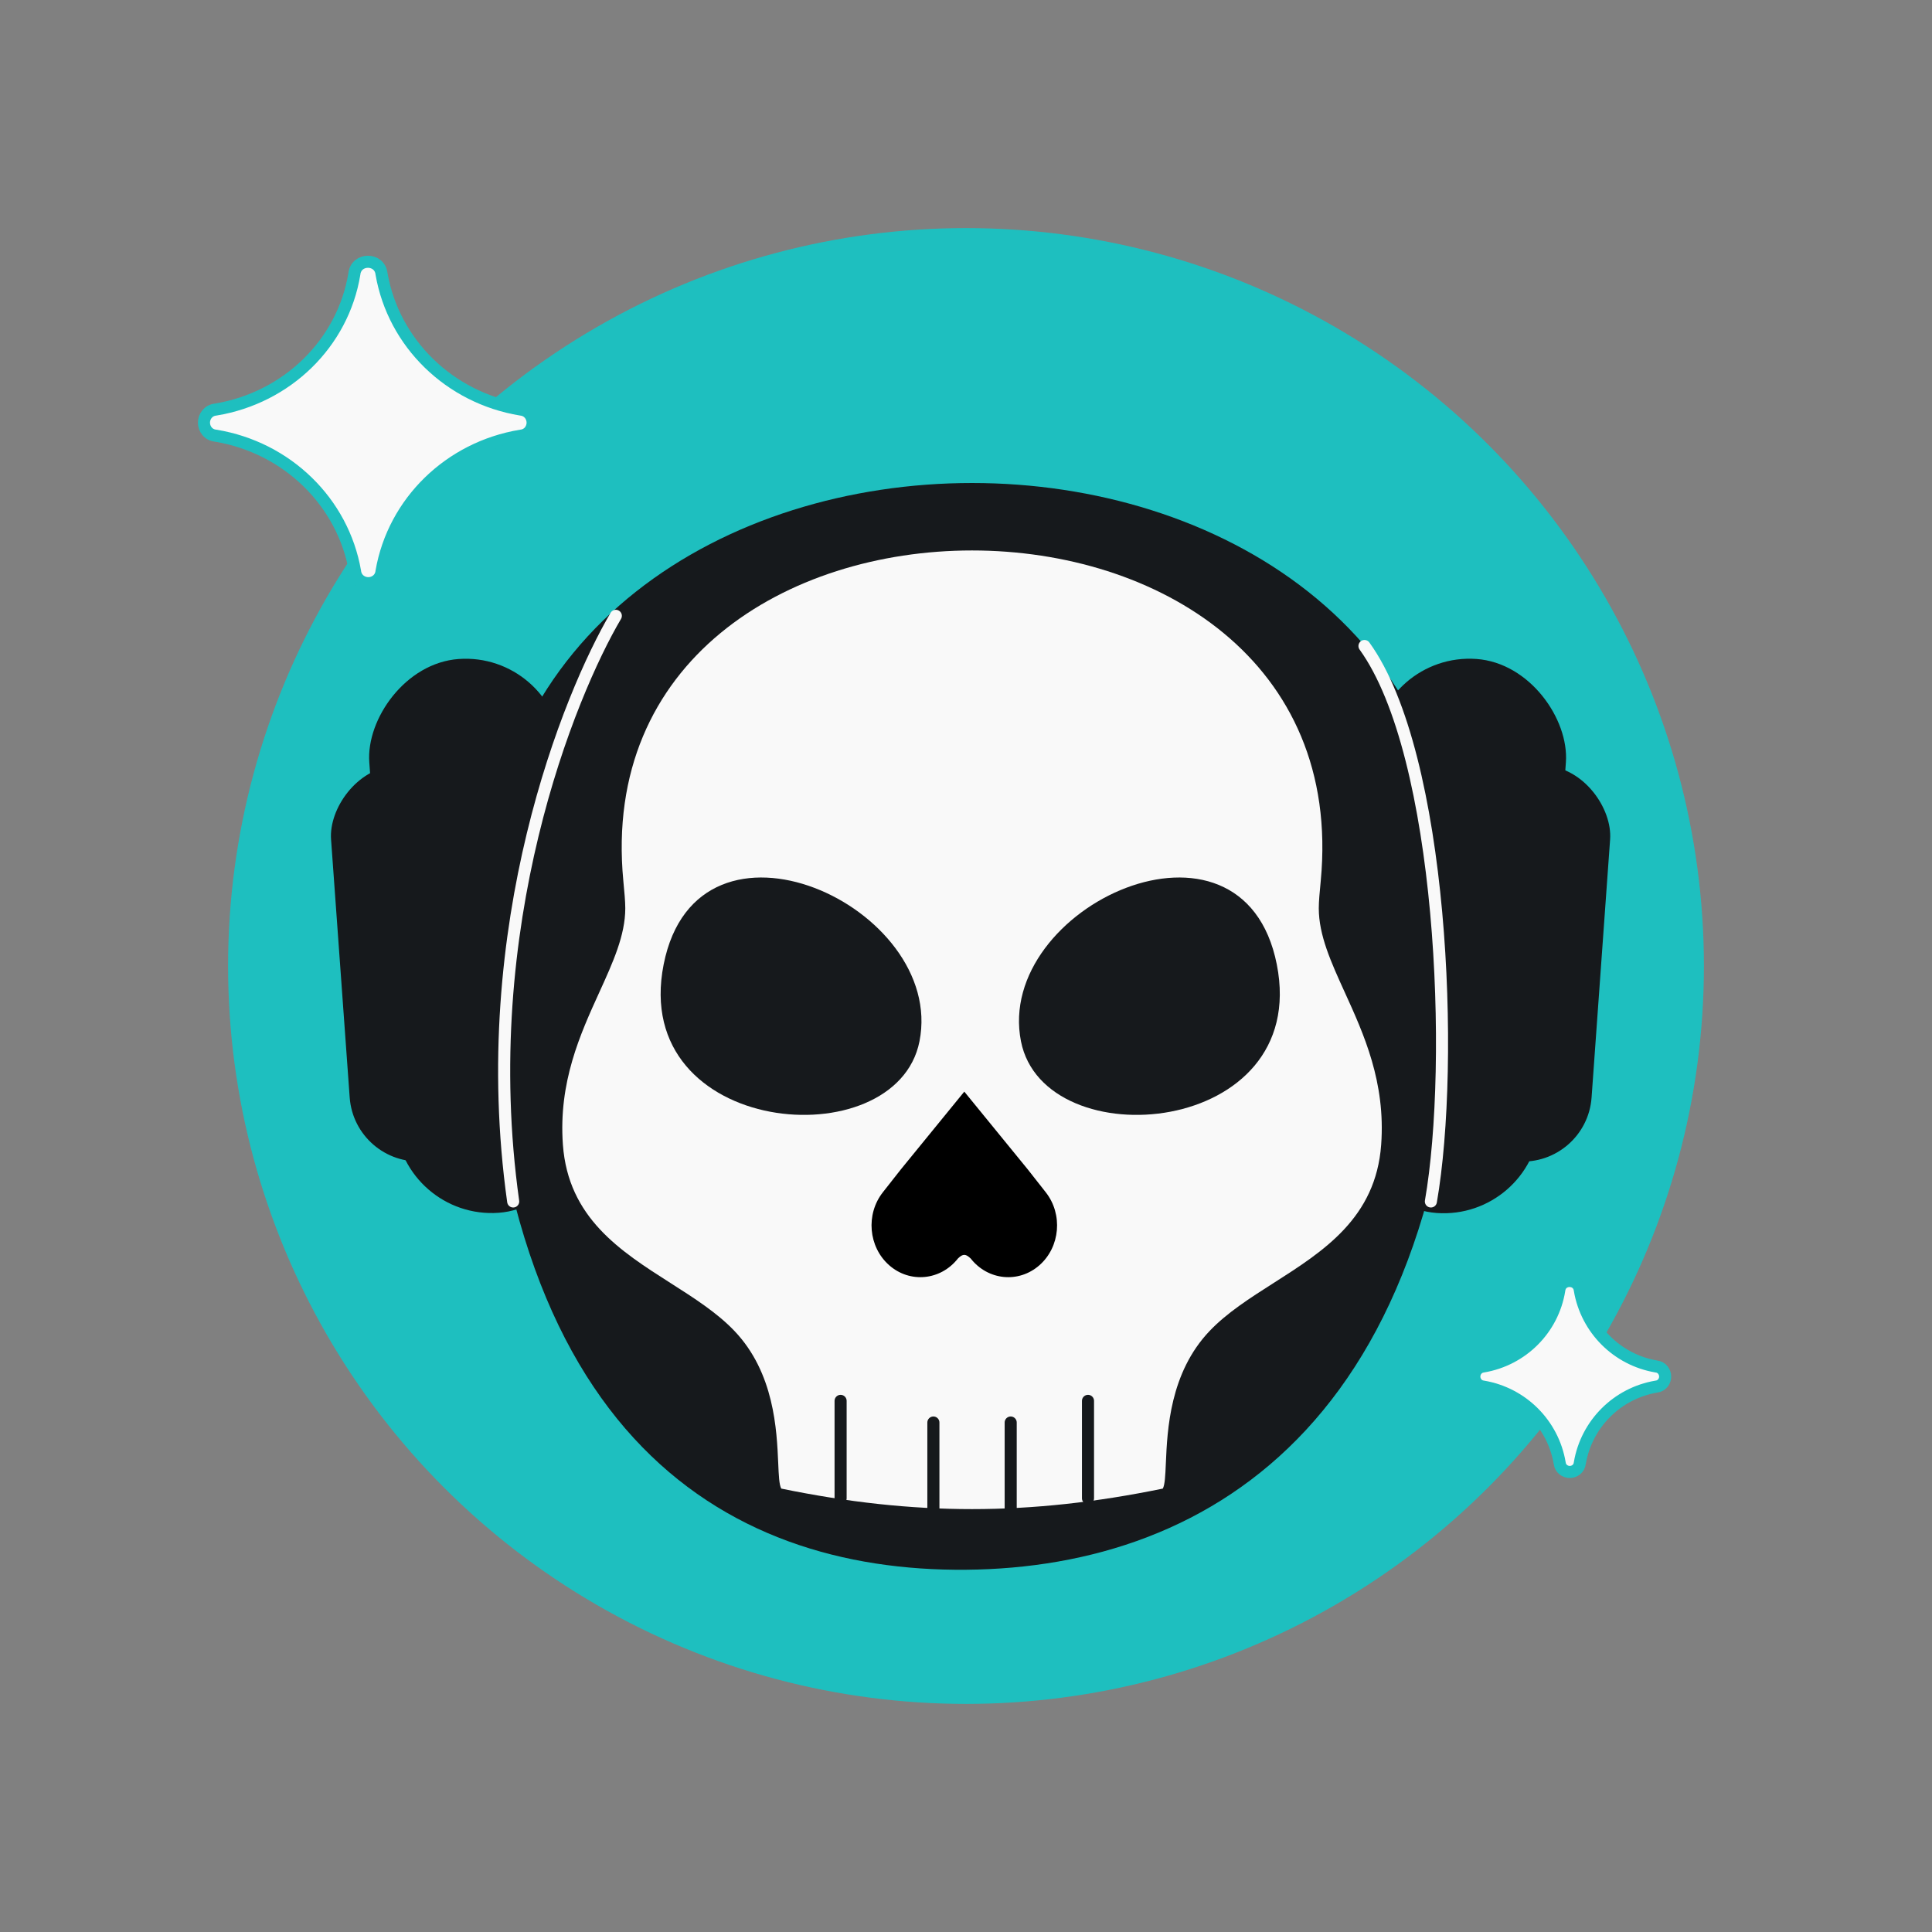 <svg width="160" height="160" viewBox="0 0 160 160" fill="none" xmlns="http://www.w3.org/2000/svg">
<rect x="0" y="0" width="160" height="160" fill="#808080" stroke="none"/>
<circle cx="80" cy="80" r="61.111" fill="#1EBFBF"/>
<path d="M121 76.031C121 117.299 100.415 129.823 80 130C59.918 130.174 40 118.691 40 76.031C40 27.99 121 27.99 121 76.031Z" fill="#16191C"/>
<rect x="114.295" y="54" width="16" height="46" rx="8" transform="rotate(4.107 114.295 54)" fill="#16191C"/>
<rect x="122.353" y="63" width="11.428" height="32.857" rx="5.714" transform="rotate(4.107 122.353 63)" fill="#16191C"/>
<rect width="11.428" height="32.857" rx="5.714" transform="matrix(-0.997 0.072 0.072 0.997 38.399 63)" fill="#16191C"/>
<rect width="16" height="46" rx="8" transform="matrix(-0.997 0.072 0.072 0.997 45.959 54)" fill="#16191C"/>
<path d="M64.449 121.176C64.329 118.412 64.123 113.688 60.826 110.226C59.382 108.711 57.478 107.498 55.534 106.259C51.387 103.617 47.056 100.858 46.617 94.799C46.241 89.623 48.05 85.651 49.63 82.183C50.766 79.688 51.783 77.454 51.783 75.219C51.783 74.65 51.71 73.877 51.622 72.951C48.149 36.465 112.851 36.465 109.378 72.951C109.289 73.877 109.216 74.65 109.216 75.219C109.216 77.454 110.234 79.688 111.37 82.183C112.949 85.651 114.759 89.623 114.383 94.799C113.943 100.858 109.612 103.617 105.465 106.259C103.521 107.498 101.617 108.711 100.174 110.226C96.876 113.688 96.671 118.412 96.551 121.176C96.506 122.202 96.473 122.958 96.299 123.279C85.267 125.544 75.732 125.544 64.701 123.279C64.526 122.958 64.493 122.202 64.449 121.176Z" fill="#F9F9F9"/>
<path d="M80.392 104.228C81.822 106.046 84.372 106.292 86.087 104.776C87.803 103.261 88.035 100.558 86.605 98.74L85.123 96.855L79.859 90.404L74.596 96.855L73.114 98.74C71.684 100.558 71.916 103.261 73.632 104.776C75.347 106.292 77.897 106.046 79.327 104.228C79.761 103.795 79.991 103.847 80.392 104.228Z" fill="black"/>
<path d="M105.74 79.874C108.565 94.141 86.485 95.998 84.553 86.241C82.345 75.094 102.914 65.608 105.74 79.874Z" fill="#16191C"/>
<path d="M54.96 79.874C52.135 94.141 74.215 95.998 76.147 86.241C78.355 75.094 57.786 65.608 54.96 79.874Z" fill="#16191C"/>
<path d="M69.615 116.014V124.081M77.299 117.807V124.978" stroke="#16191C" stroke-linecap="round" stroke-linejoin="round"/>
<path d="M90.103 116.014V124.081M83.701 117.807V124.978" stroke="#16191C" stroke-linecap="round" stroke-linejoin="round"/>
<path d="M41 71.5C41 60.451 45.246 49.88 52.763 42.107C60.275 34.339 70.435 30 81 30C91.565 30 101.725 34.339 109.237 42.107C116.754 49.88 121 60.451 121 71.5" stroke="#16191C" stroke-width="https://surfshark.com/wp-content/uploads/2024/05/8"/>
<path d="M51 51C47.167 57.5 39.3 76.7 42.5 99.5M118.5 99.5C120.5 88 119.5 62.5 113 53.5" stroke="#F9F9F9" stroke-linecap="round" stroke-linejoin="round"/>
<path d="M137.159 113.165C137.652 113.221 137.902 113.633 137.902 114.001C137.902 114.369 137.651 114.782 137.157 114.835C133.924 115.386 131.386 117.924 130.835 121.157C130.782 121.651 130.369 121.902 130.001 121.902C129.633 121.902 129.221 121.652 129.165 121.159C128.615 117.925 126.076 115.386 122.843 114.835C122.349 114.782 122.098 114.369 122.098 114.001C122.098 113.633 122.348 113.221 122.841 113.165C126.077 112.614 128.613 110.075 129.132 106.844C129.243 105.832 130.722 105.831 130.835 106.842C131.386 110.076 133.925 112.615 137.159 113.165Z" fill="#F9F9F9" stroke="#1EBFBF"/>
<path d="M43.135 33.918C43.782 33.986 44.109 34.517 44.109 35.002C44.109 35.488 43.781 36.018 43.134 36.082C37.224 37.058 32.596 41.575 31.597 47.315C31.53 47.968 30.994 48.298 30.502 48.298C30.011 48.298 29.475 47.968 29.403 47.316C28.405 41.577 23.777 37.059 17.866 36.082C17.219 36.018 16.891 35.488 16.891 35.002C16.891 34.517 17.218 33.986 17.865 33.918C23.777 32.942 28.403 28.423 29.346 22.686C29.489 21.343 31.451 21.342 31.597 22.684C32.596 28.424 37.224 32.942 43.135 33.918Z" fill="#F9F9F9" stroke="#1EBFBF"/>
</svg>
